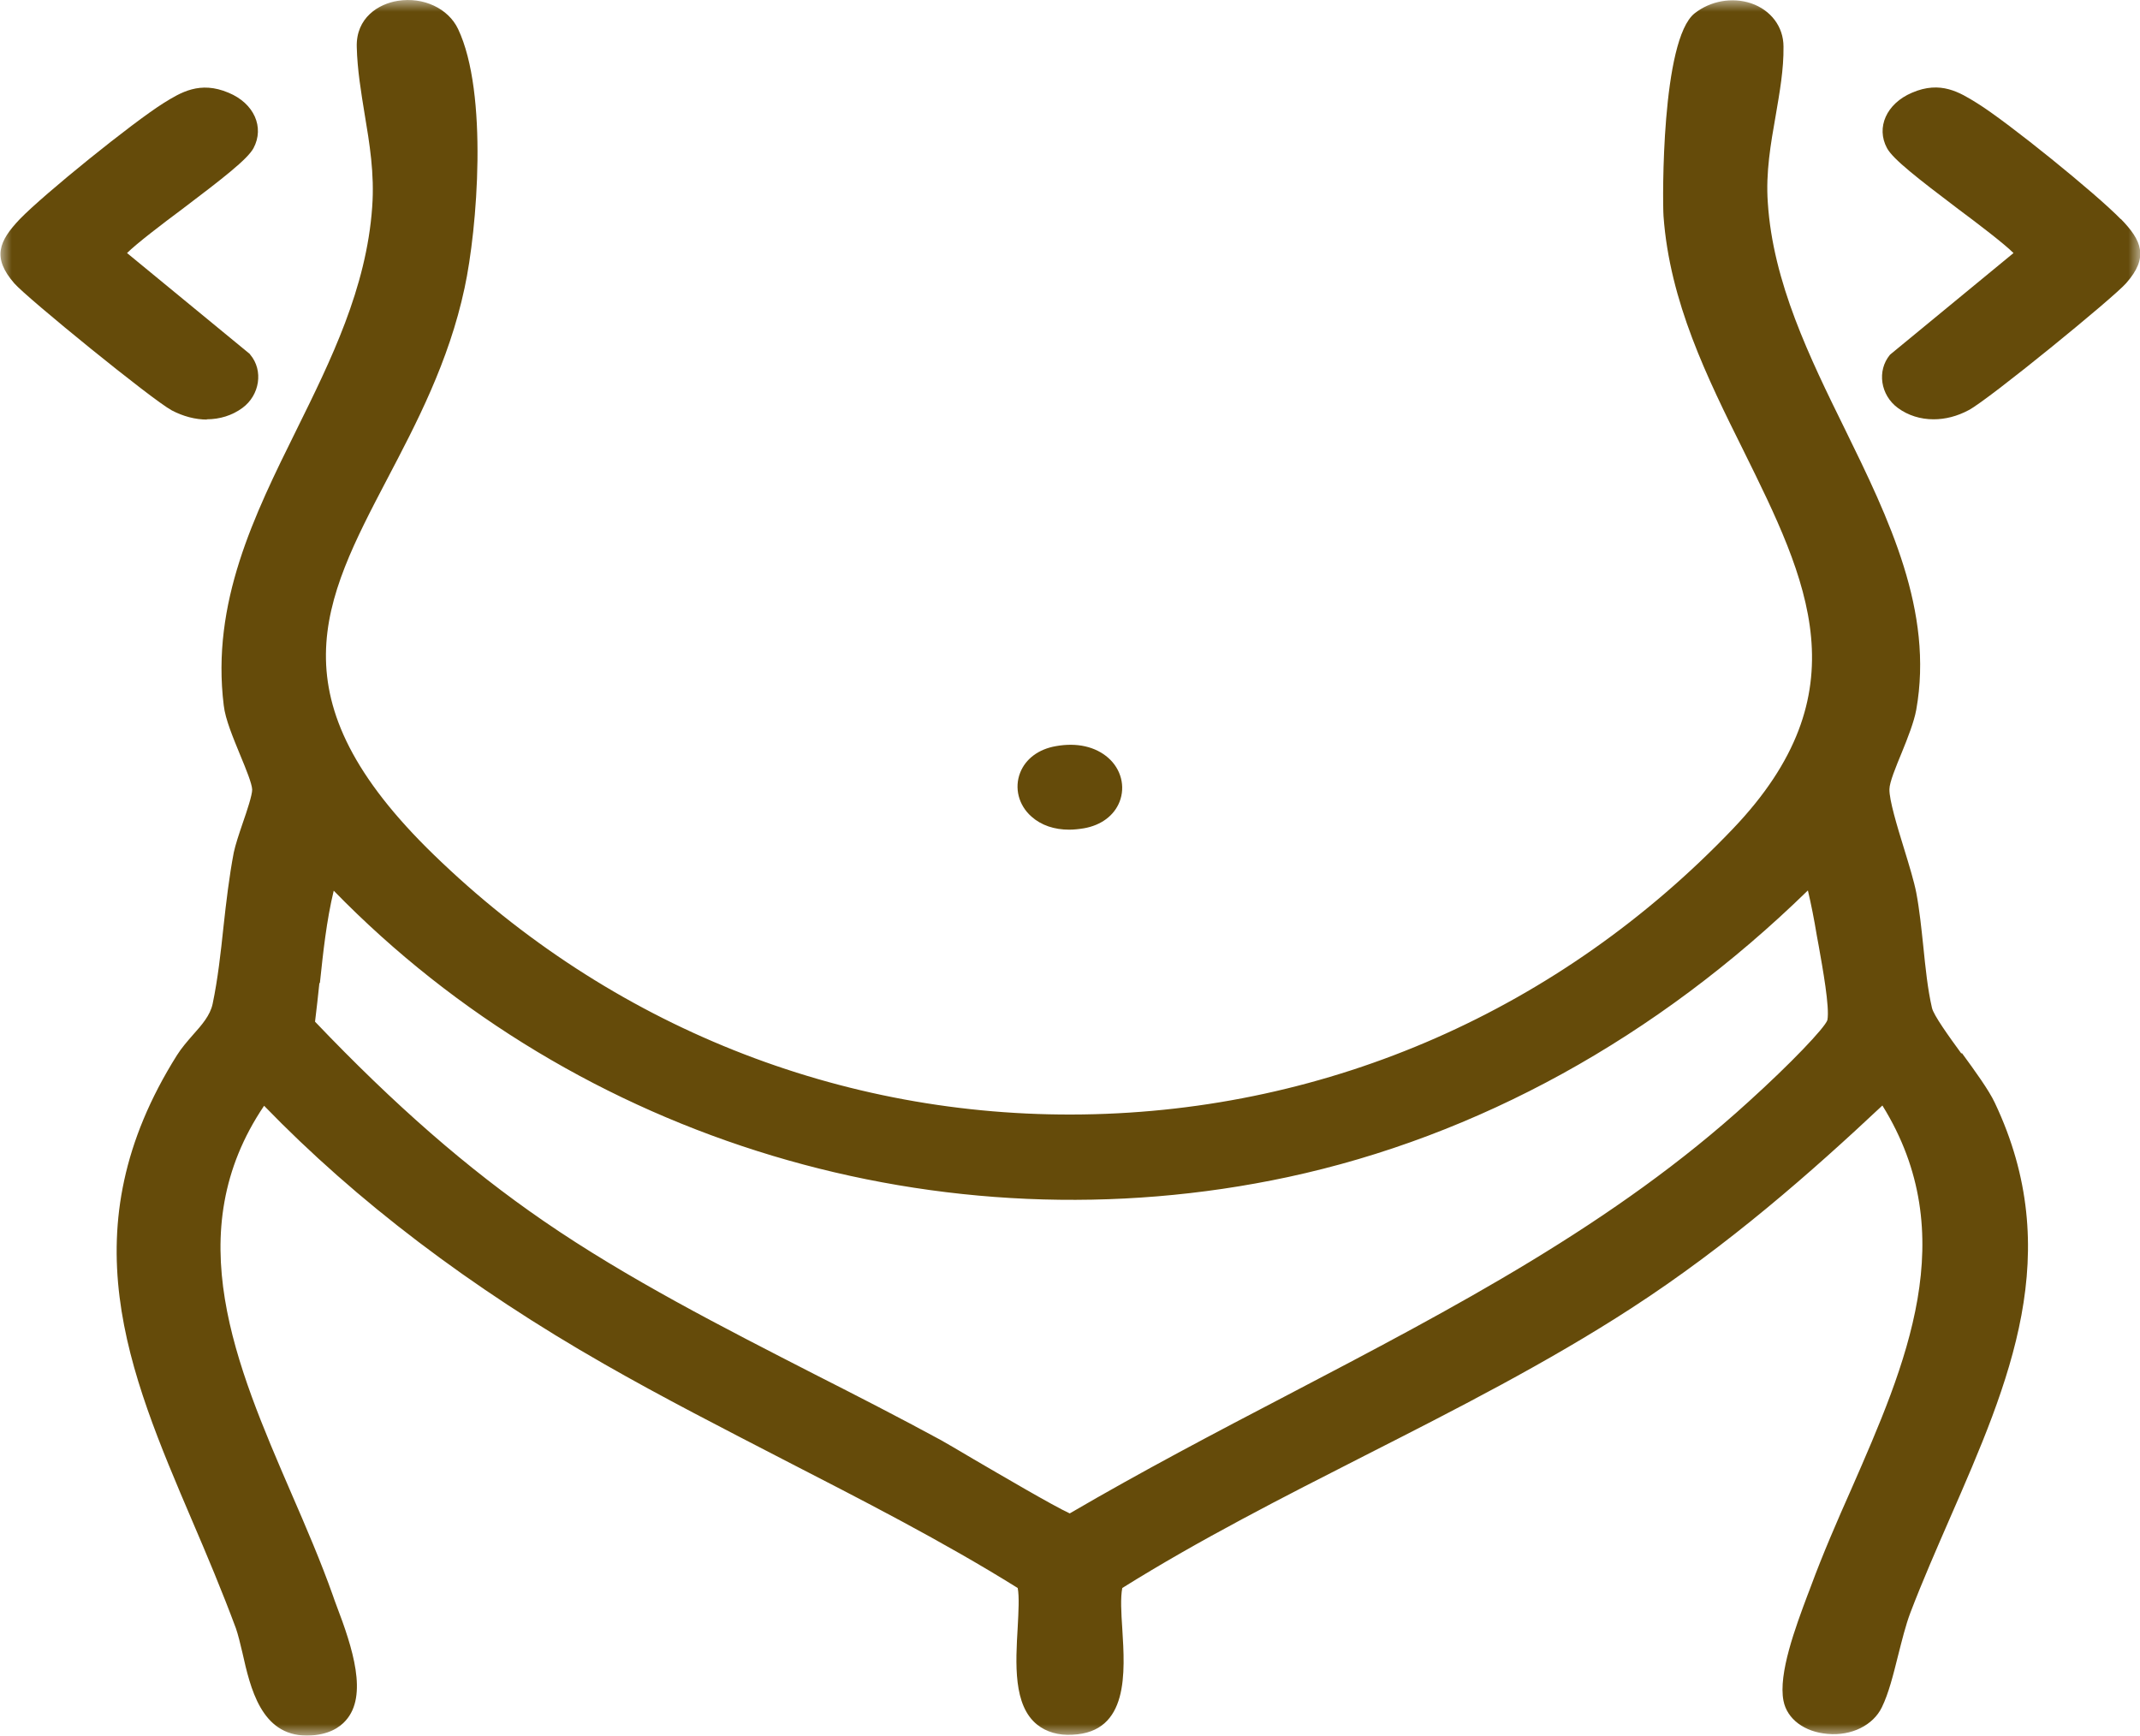 <svg width="90" height="73" viewBox="0 0 90 73" fill="none" xmlns="http://www.w3.org/2000/svg">
<g clip-path="url(#clip0_2381_108)">
<mask id="mask0_2381_108" style="mask-type:luminance" maskUnits="userSpaceOnUse" x="0" y="0" width="90" height="73">
<path d="M90 0H0V73H90V0Z" fill="white"/>
</mask>
<g mask="url(#mask0_2381_108)">
<path d="M82.492 44.313C81.968 43.595 81.319 42.694 81.251 42.386C81.068 41.599 80.977 40.686 80.886 39.796C80.806 39.044 80.727 38.257 80.59 37.538C80.499 37.07 80.294 36.397 80.077 35.69C79.781 34.732 79.451 33.637 79.462 33.192C79.462 32.907 79.735 32.245 79.975 31.664C80.237 31.025 80.499 30.352 80.59 29.85C81.33 25.71 79.439 21.82 77.594 18.056C76.101 15.022 74.563 11.874 74.347 8.52C74.256 7.254 74.472 6.034 74.677 4.87C74.848 3.867 75.019 2.92 75.007 1.962C75.007 1.118 74.472 0.422 73.641 0.137C72.843 -0.125 71.943 0.034 71.271 0.559C69.87 1.665 69.915 8.395 69.961 9.091C70.223 12.695 71.795 15.877 73.322 18.946C76.022 24.409 78.357 29.12 72.877 34.858C65.62 42.454 55.925 46.72 45.547 46.868C35.362 47.017 25.667 43.15 18.251 35.953C11.449 29.36 13.591 25.288 16.291 20.132C17.499 17.828 18.877 15.216 19.538 12.113C20.073 9.638 20.541 3.912 19.265 1.22C18.854 0.354 17.806 -0.137 16.735 0.034C15.915 0.16 14.97 0.753 15.004 1.973C15.027 2.931 15.186 3.878 15.334 4.791C15.539 6.022 15.756 7.3 15.653 8.703C15.414 12.125 13.91 15.159 12.463 18.09C10.697 21.66 8.875 25.345 9.41 29.668C9.478 30.261 9.809 31.036 10.116 31.789C10.344 32.337 10.595 32.953 10.606 33.204C10.606 33.443 10.39 34.093 10.207 34.618C10.048 35.086 9.9 35.53 9.832 35.85C9.638 36.865 9.513 37.937 9.399 38.975C9.285 40.059 9.159 41.188 8.943 42.215C8.84 42.705 8.487 43.104 8.111 43.526C7.872 43.8 7.633 44.074 7.439 44.382C2.848 51.693 5.389 57.647 8.077 63.943C8.704 65.403 9.342 66.92 9.923 68.483C10.014 68.745 10.105 69.122 10.196 69.51C10.527 70.981 10.982 72.989 12.896 72.989H12.942C13.819 72.977 14.297 72.635 14.537 72.361C15.482 71.312 14.833 69.304 14.149 67.514C14.092 67.354 14.035 67.217 14.001 67.103C13.5 65.689 12.873 64.229 12.258 62.814C9.923 57.408 7.508 51.83 11.107 46.503C14.981 50.507 19.789 54.157 25.405 57.362C27.854 58.765 30.441 60.088 32.935 61.377C36.239 63.077 39.657 64.822 42.801 66.784C42.87 67.149 42.835 67.776 42.801 68.426C42.71 69.966 42.608 71.722 43.621 72.532C44.009 72.84 44.51 72.989 45.102 72.954C47.483 72.852 47.313 70.331 47.199 68.495C47.153 67.822 47.119 67.183 47.199 66.784C50.446 64.753 53.989 62.951 57.418 61.206C61.189 59.29 65.085 57.305 68.616 55.012C72.683 52.377 76.215 49.264 79.166 46.492C82.549 51.944 80.157 57.373 77.856 62.632C77.263 63.966 76.659 65.358 76.158 66.715C76.113 66.829 76.067 66.966 76.01 67.103C75.52 68.415 74.78 70.388 75.007 71.529C75.156 72.293 75.885 72.84 76.865 72.92C77.867 73.011 78.778 72.555 79.143 71.802C79.428 71.221 79.621 70.445 79.826 69.624C79.986 68.996 80.145 68.346 80.339 67.833C80.852 66.487 81.444 65.141 82.014 63.829C84.52 58.092 86.878 52.674 83.894 46.378C83.643 45.842 83.062 45.043 82.504 44.279L82.492 44.313ZM13.454 41.336C13.591 40.047 13.728 38.736 14.035 37.458C24.311 48.009 39.589 52.617 54.159 49.503C62.134 47.792 69.687 43.64 76.033 37.447C76.17 38.028 76.295 38.656 76.409 39.352C76.432 39.477 76.454 39.614 76.489 39.785C76.648 40.686 76.956 42.363 76.853 42.899C76.751 43.218 75.304 44.735 73.538 46.332C67.91 51.465 61.223 54.967 54.137 58.674C51.118 60.248 47.996 61.89 44.989 63.647C44.271 63.316 42.061 62.016 40.944 61.366C40.306 60.989 39.805 60.693 39.577 60.567C37.834 59.62 36.034 58.697 34.28 57.807C30.406 55.822 26.396 53.78 22.864 51.351C19.663 49.15 16.599 46.48 13.249 42.967C13.318 42.431 13.375 41.872 13.432 41.348L13.454 41.336Z" fill="#654B0A"/>
<path d="M8.692 17.634C9.239 17.634 9.763 17.474 10.196 17.155C10.925 16.619 11.085 15.581 10.527 14.919L10.504 14.885L5.343 10.642C5.73 10.254 6.835 9.41 7.678 8.783C9.365 7.505 10.413 6.695 10.663 6.228C11.13 5.349 10.686 4.346 9.615 3.901C8.408 3.388 7.599 3.889 6.881 4.334C5.571 5.156 1.846 8.167 0.832 9.216C-0.046 10.14 -0.342 10.836 0.604 11.919C1.128 12.524 6.38 16.801 7.223 17.258C7.701 17.509 8.214 17.645 8.704 17.645L8.692 17.634Z" fill="#654B0A"/>
<path d="M89.191 9.216C88.177 8.167 84.452 5.144 83.142 4.334C82.424 3.89 81.615 3.376 80.407 3.901C79.337 4.357 78.892 5.361 79.359 6.228C79.61 6.695 80.658 7.505 82.344 8.783C83.187 9.41 84.292 10.254 84.68 10.642L79.553 14.862L79.485 14.919C78.927 15.592 79.086 16.619 79.815 17.155C80.248 17.474 80.772 17.634 81.319 17.634C81.809 17.634 82.31 17.509 82.8 17.246C83.643 16.801 88.895 12.513 89.419 11.908C90.376 10.825 90.08 10.117 89.191 9.205V9.216Z" fill="#654B0A"/>
<path d="M44.966 34.892C45.16 34.892 45.376 34.869 45.581 34.835C46.31 34.709 46.857 34.299 47.085 33.717C47.335 33.078 47.153 32.348 46.606 31.869C46.071 31.401 45.296 31.219 44.408 31.379C43.678 31.504 43.132 31.915 42.904 32.496C42.653 33.135 42.835 33.865 43.382 34.344C43.792 34.709 44.339 34.892 44.966 34.892Z" fill="#654B0A"/>
</g>
</g>
<defs>
<clipPath id="clip0_2381_108">
<rect width="90" height="73" fill="white"/>
</clipPath>
</defs>
</svg>
